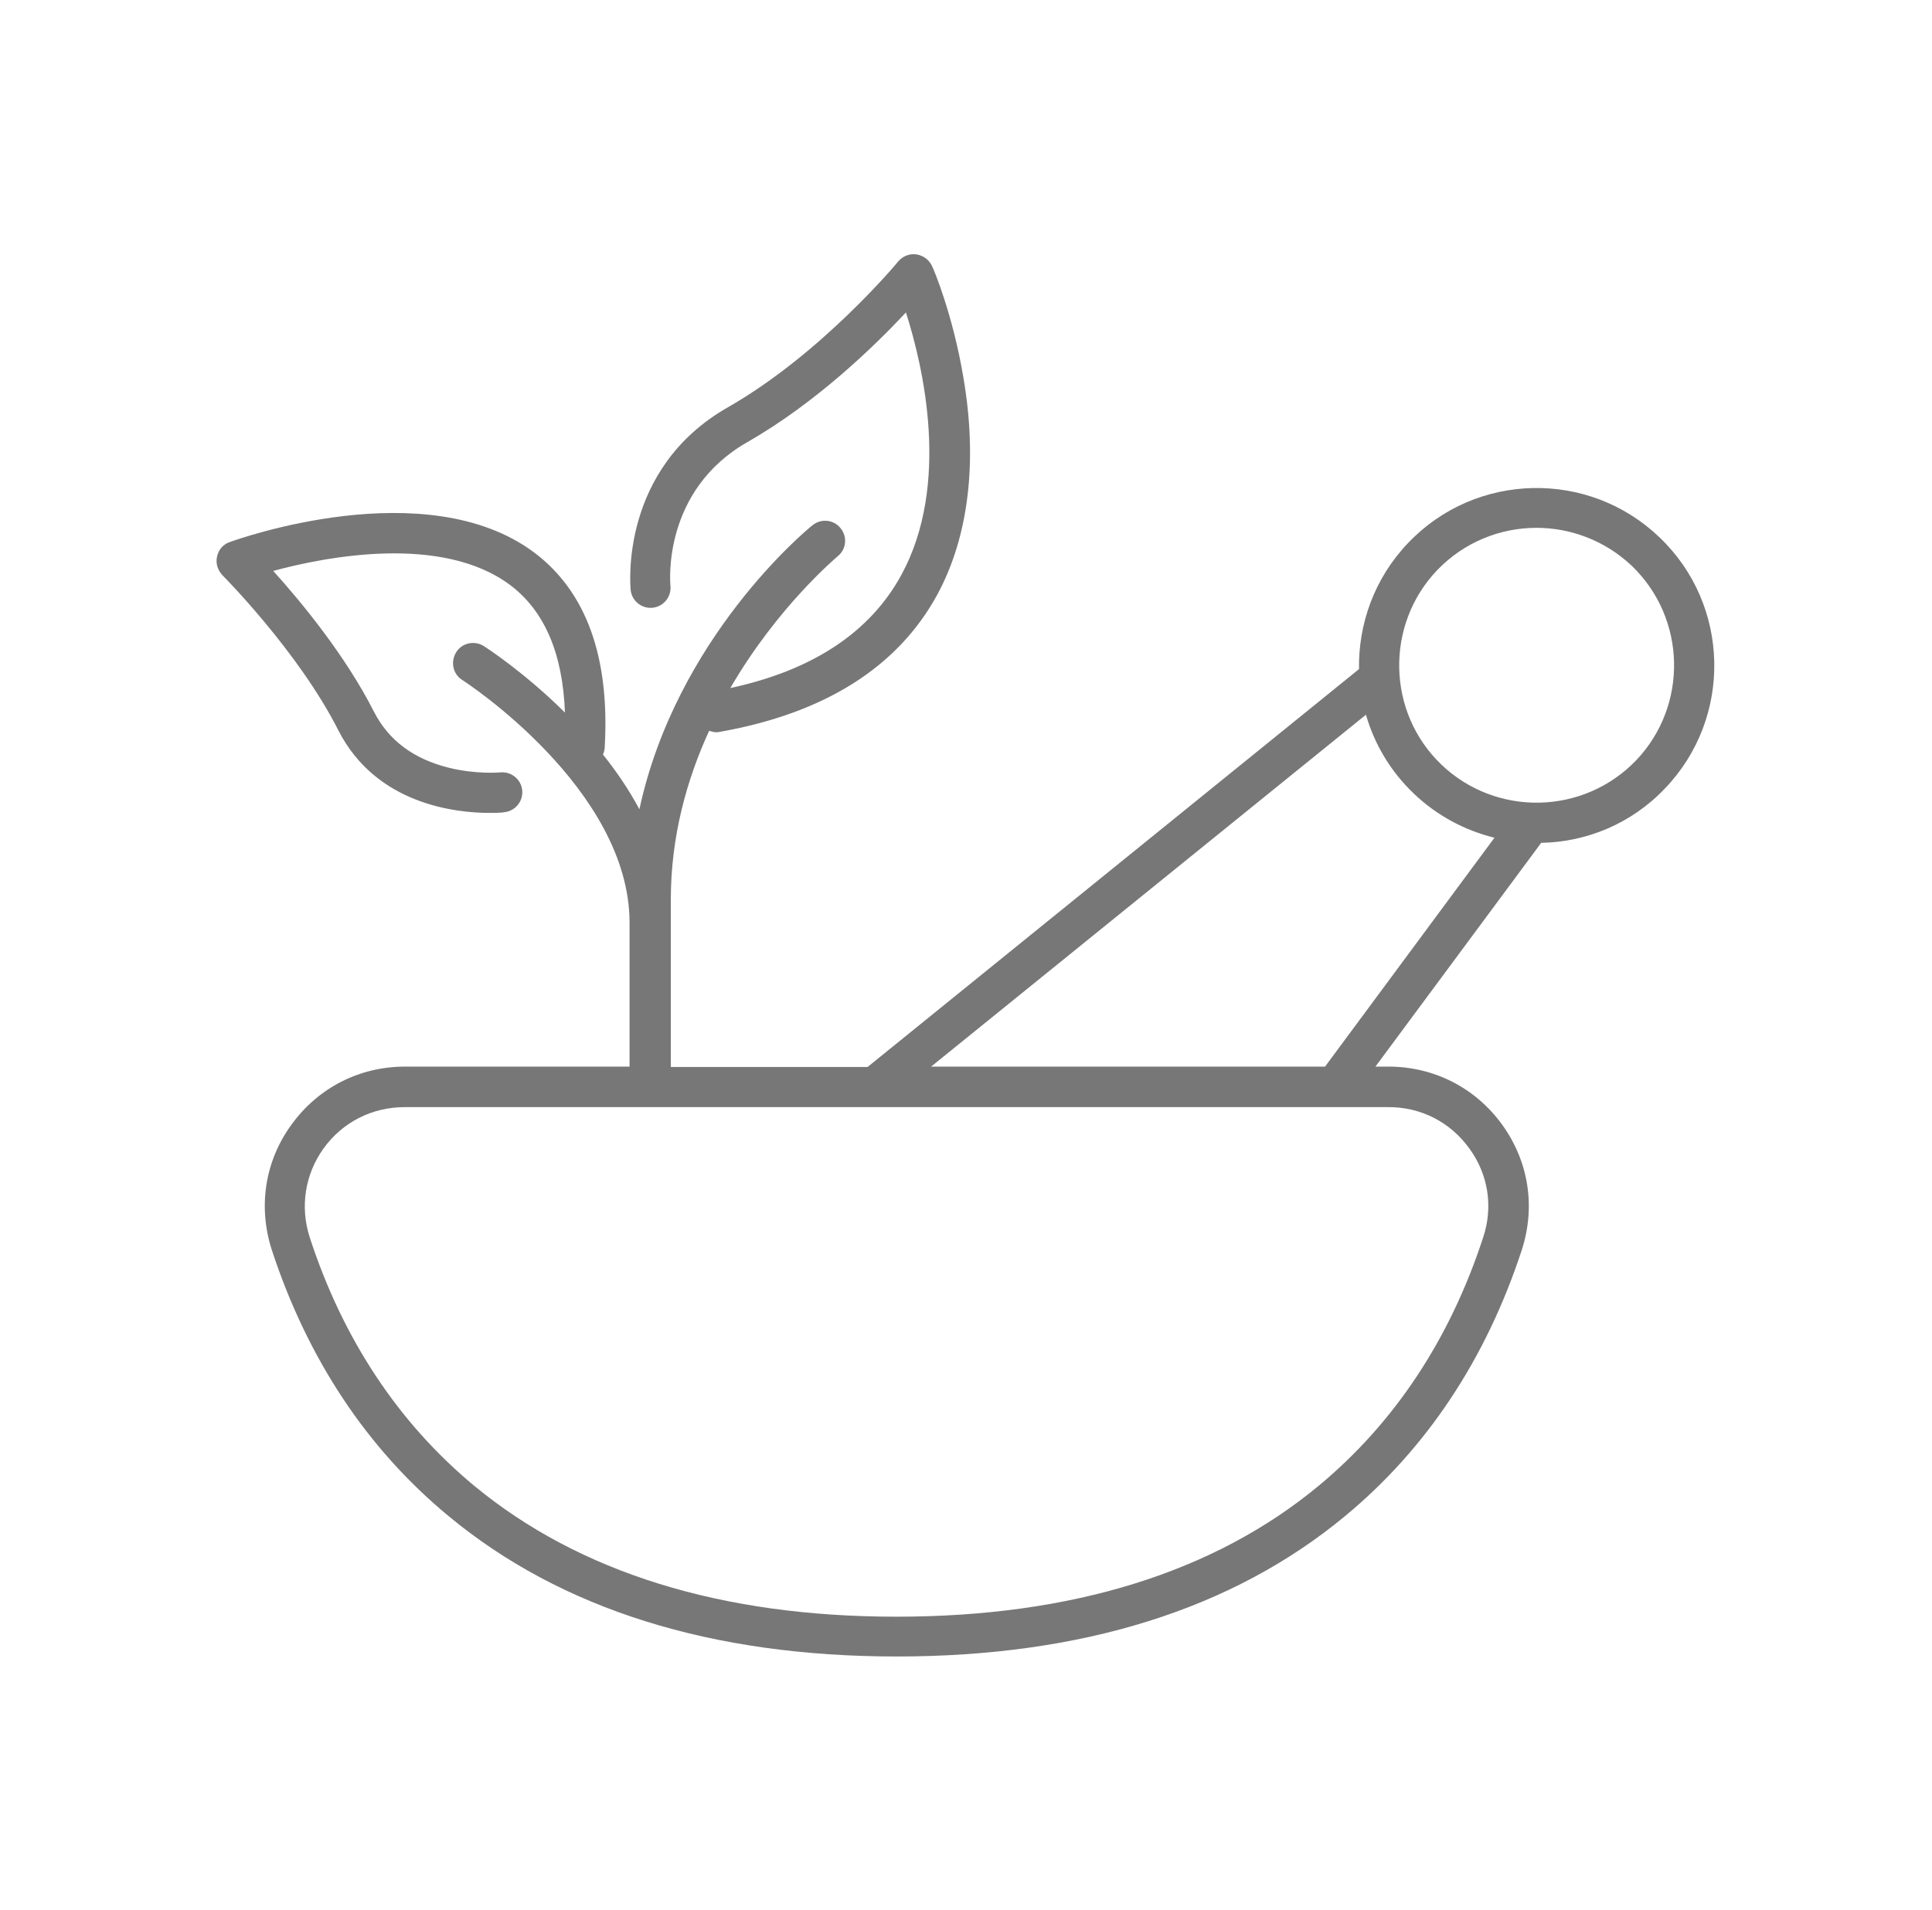 <svg xmlns="http://www.w3.org/2000/svg" width="90" height="89" viewBox="0 0 90 89" fill="none"><path d="M77.56 36.736C80.724 33.437 80.605 28.181 77.305 25.035C74.006 21.872 68.75 21.991 65.604 25.29C64.022 26.94 63.274 29.066 63.308 31.175L40.416 49.713H31.249V41.923C31.249 38.964 31.997 36.311 33.035 34.049C33.137 34.083 33.256 34.117 33.358 34.117C33.409 34.117 33.46 34.117 33.528 34.1C38.426 33.233 41.845 31.073 43.681 27.671C45.127 24.984 45.552 21.48 44.872 17.552C44.379 14.626 43.477 12.501 43.426 12.415C43.29 12.109 43.018 11.905 42.695 11.854C42.372 11.803 42.049 11.939 41.845 12.177C41.811 12.228 38.256 16.497 33.902 18.98C28.868 21.855 29.361 27.263 29.378 27.484C29.429 27.994 29.888 28.368 30.399 28.317C30.909 28.266 31.283 27.807 31.232 27.297C31.215 27.11 30.858 22.858 34.821 20.596C38.035 18.759 40.773 16.089 42.202 14.558C43.018 17.11 44.277 22.569 41.998 26.77C40.552 29.44 37.882 31.226 34.021 32.059C36.232 28.249 38.97 25.97 39.021 25.919C39.43 25.596 39.481 25.001 39.157 24.61C38.834 24.202 38.239 24.151 37.848 24.474C37.542 24.712 31.504 29.729 29.786 37.706C29.293 36.787 28.715 35.937 28.086 35.154C28.137 35.052 28.171 34.933 28.171 34.797C28.409 30.596 27.303 27.552 24.871 25.732C19.837 21.991 11.078 25.12 10.704 25.256C10.398 25.358 10.177 25.613 10.109 25.936C10.041 26.259 10.143 26.566 10.364 26.804C10.398 26.838 13.901 30.358 15.755 34.015C17.524 37.501 21.266 37.876 22.813 37.876C23.204 37.876 23.443 37.859 23.494 37.842C24.004 37.791 24.378 37.331 24.327 36.821C24.276 36.311 23.817 35.937 23.306 35.988C23.29 35.988 22.184 36.09 20.892 35.767C19.259 35.358 18.102 34.491 17.422 33.164C16.078 30.511 13.986 27.994 12.728 26.6C15.245 25.919 20.585 24.899 23.749 27.246C25.364 28.453 26.215 30.443 26.317 33.199C24.429 31.328 22.694 30.205 22.541 30.103C22.099 29.831 21.521 29.95 21.249 30.392C20.977 30.834 21.096 31.413 21.538 31.685C21.623 31.736 29.327 36.736 29.327 42.995V49.696H18.868C16.742 49.696 14.82 50.682 13.578 52.4C12.337 54.101 12.014 56.227 12.66 58.233C14.327 63.319 17.099 67.503 20.909 70.649C26.147 74.986 33.154 77.18 41.777 77.18C50.399 77.18 57.407 74.986 62.645 70.649C66.454 67.503 69.227 63.319 70.893 58.233C71.54 56.227 71.216 54.118 69.975 52.4C68.733 50.682 66.795 49.696 64.686 49.696H64.073L71.795 39.27C73.887 39.236 75.996 38.386 77.56 36.736ZM66.948 26.566C68.206 25.256 69.89 24.593 71.574 24.593C73.172 24.593 74.771 25.188 76.013 26.361C78.564 28.811 78.649 32.875 76.217 35.426C73.768 37.978 69.703 38.063 67.152 35.631C64.601 33.199 64.516 29.117 66.948 26.566ZM68.444 53.505C69.329 54.713 69.567 56.227 69.091 57.655C67.543 62.4 64.958 66.295 61.437 69.22C56.556 73.268 49.923 75.326 41.76 75.326C33.596 75.326 26.98 73.268 22.082 69.22C18.561 66.295 15.976 62.4 14.429 57.655C13.969 56.227 14.207 54.713 15.075 53.505C15.959 52.281 17.337 51.584 18.851 51.584H40.722H62.169H64.635C66.182 51.567 67.56 52.281 68.444 53.505ZM43.375 49.696L63.631 33.301C64.022 34.661 64.771 35.937 65.859 36.974C66.948 38.012 68.24 38.692 69.618 39.032L61.726 49.696H43.375Z" fill="#777777"></path></svg>